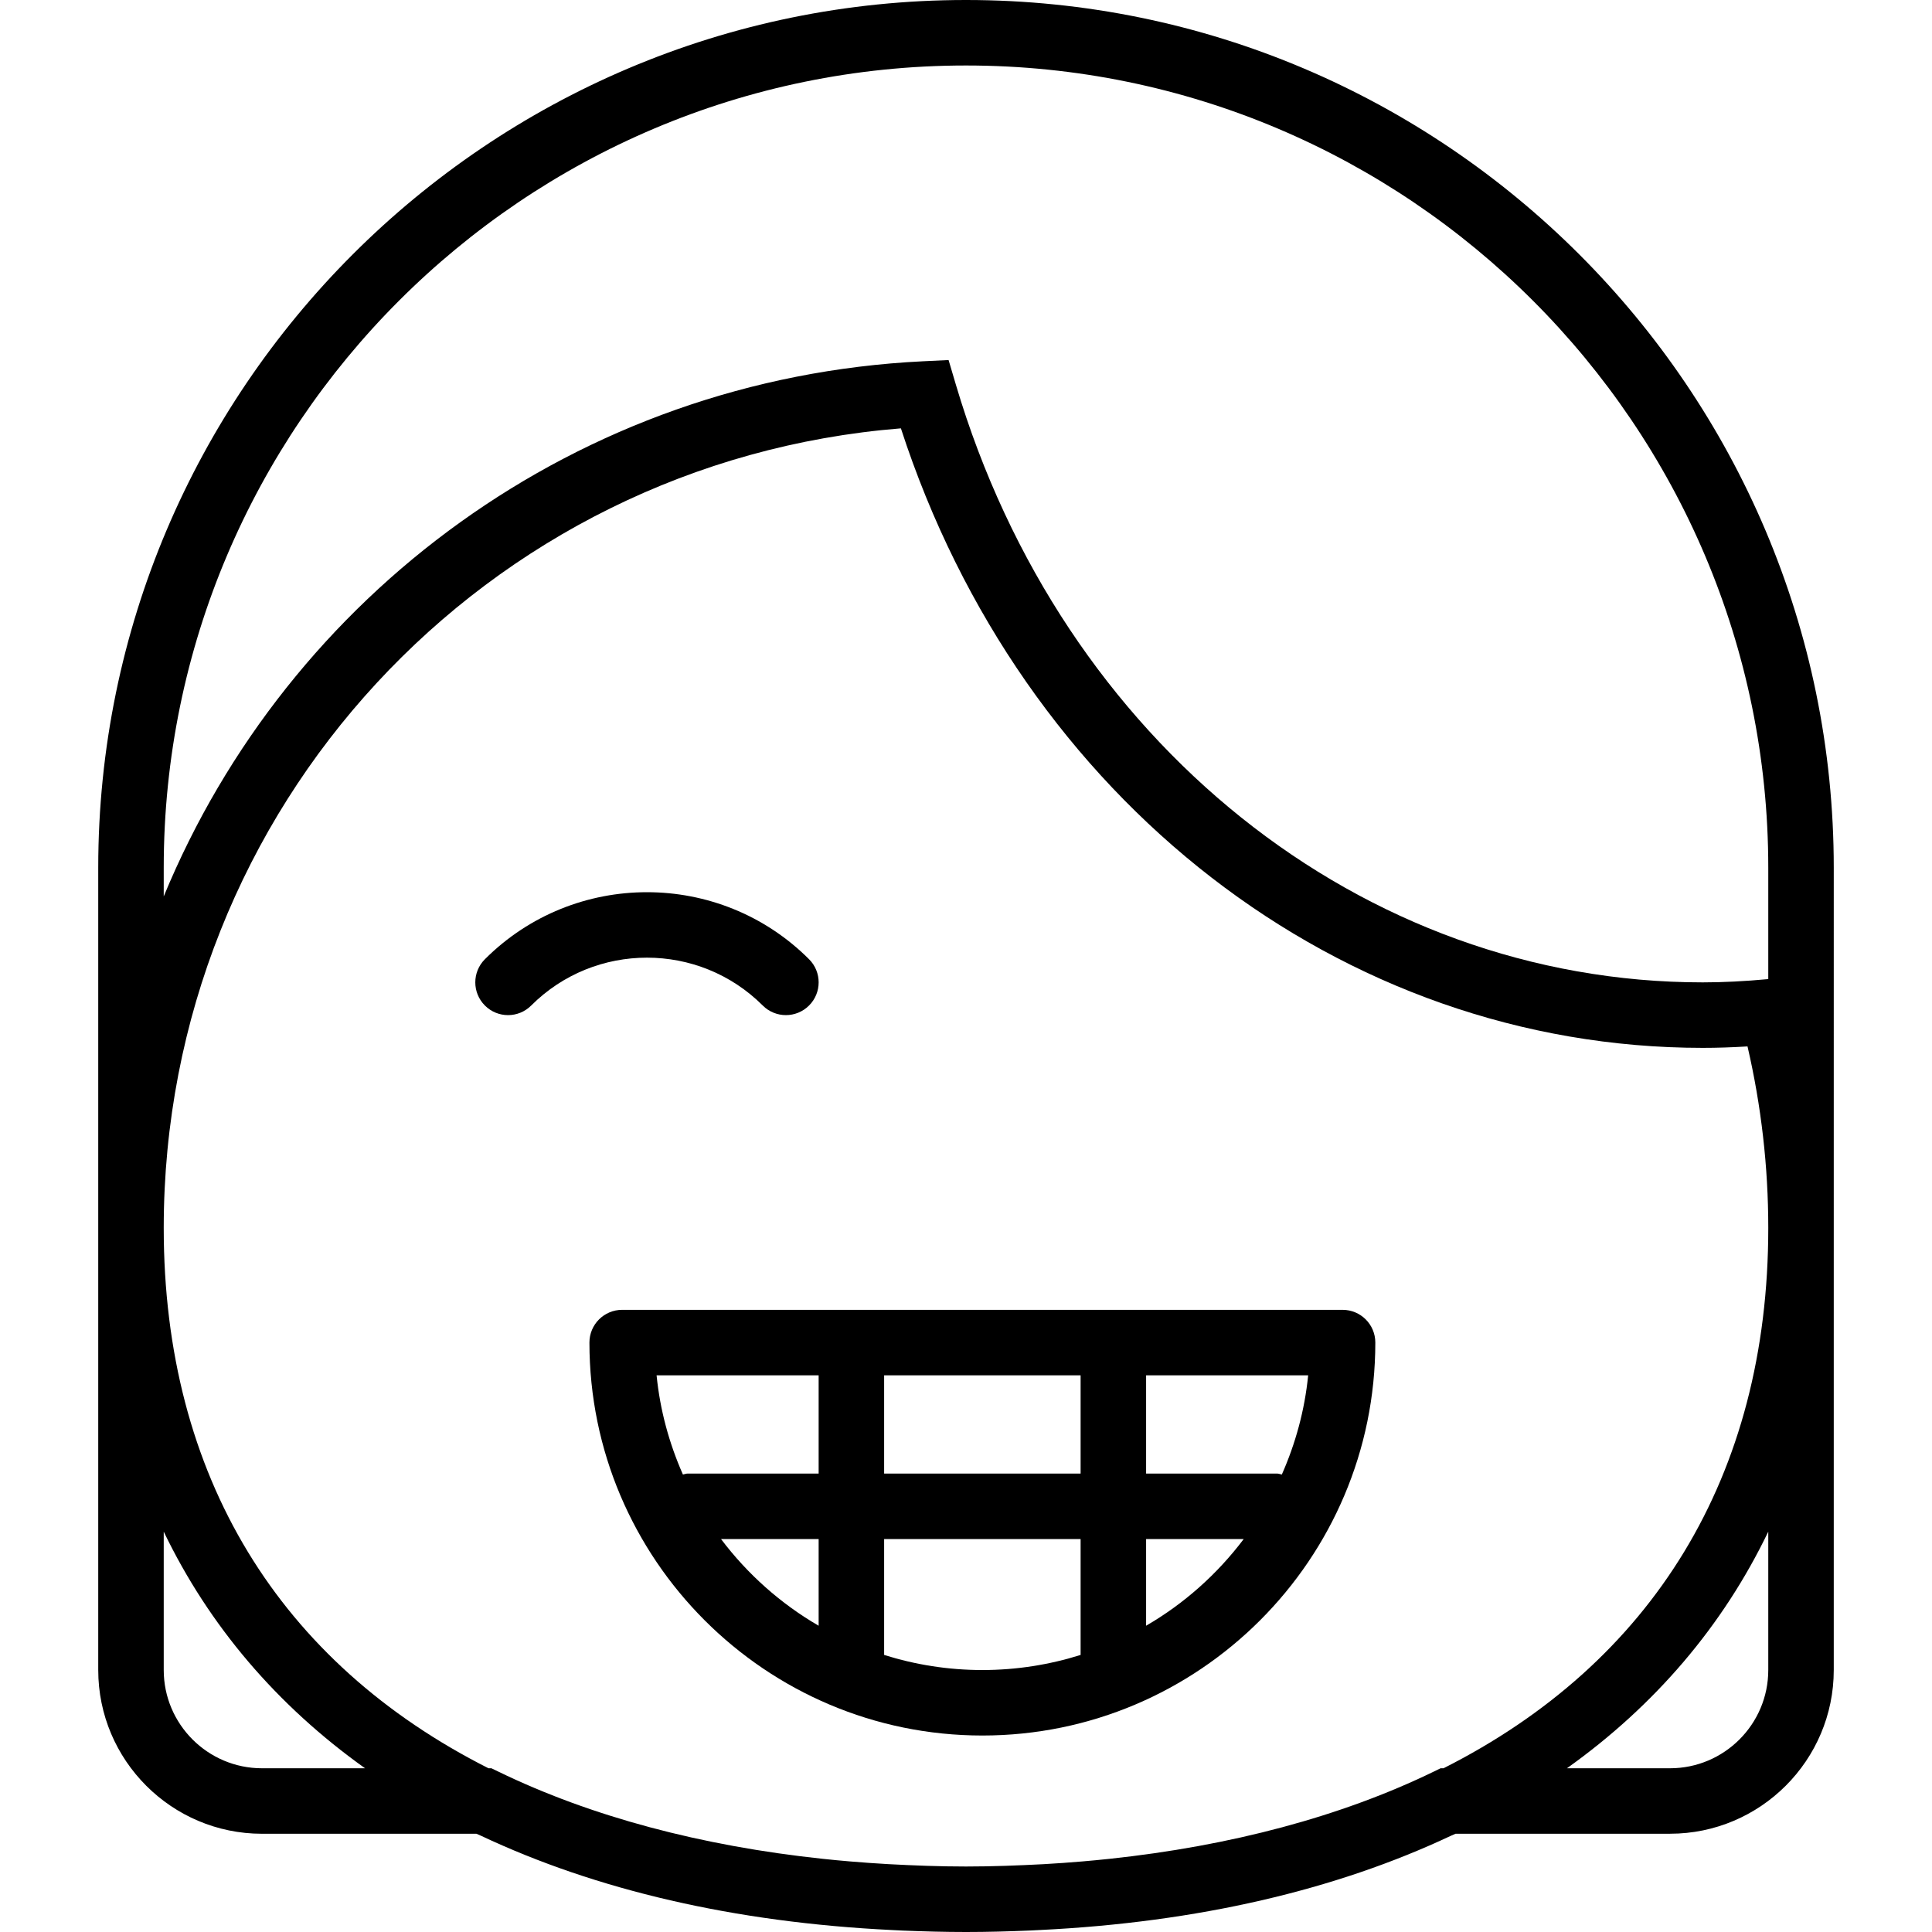 <?xml version="1.0" encoding="iso-8859-1"?>
<!-- Uploaded to: SVG Repo, www.svgrepo.com, Generator: SVG Repo Mixer Tools -->
<!DOCTYPE svg PUBLIC "-//W3C//DTD SVG 1.1//EN" "http://www.w3.org/Graphics/SVG/1.1/DTD/svg11.dtd">
<svg fill="#000000" height="800px" width="800px" version="1.1" id="Capa_1" xmlns="http://www.w3.org/2000/svg" xmlns:xlink="http://www.w3.org/1999/xlink" 
	 viewBox="0 0 59 59" xml:space="preserve">
<g>
	<path d="M41,40H19c-0.552,0-1,0.447-1,1c0,6.617,5.383,12,12,12s12-5.383,12-12C42,40.447,41.552,40,41,40z M39.145,45.029
		C39.096,45.022,39.051,45,39,45h-4v-3h4.949C39.843,43.069,39.562,44.086,39.145,45.029z M20.855,45.029
		c-0.417-0.944-0.698-1.96-0.804-3.029H25v3h-4C20.949,45,20.904,45.022,20.855,45.029z M27,42h6v3h-6V42z M22.019,47H25v2.647
		C23.837,48.972,22.825,48.069,22.019,47z M27,50.539V47h6v3.539C32.052,50.837,31.045,51,30,51S27.948,50.837,27,50.539z
		 M35,49.647V47h2.981C37.175,48.069,36.163,48.972,35,49.647z"/>
	<path d="M29.5,0C14.888,0,3,11.888,3,26.5V51c0,2.757,2.243,5,5,5h6.55c0.046,0.022,0.096,0.04,0.142,0.062
		c3.51,1.654,7.728,2.643,12.542,2.878c0.107,0.005,0.214,0.011,0.322,0.016C28.195,58.982,28.84,59,29.5,59
		s1.305-0.018,1.945-0.045c0.108-0.005,0.215-0.01,0.322-0.016c4.814-0.235,9.032-1.224,12.542-2.878
		c0.046-0.022,0.096-0.04,0.142-0.062H51c2.757,0,5-2.243,5-5V26.5C56,11.888,44.112,0,29.5,0z M5,26.5C5,12.99,15.991,2,29.5,2
		S54,12.99,54,26.5v3.4c-0.722,0.067-1.379,0.1-2,0.1c-10.405,0-19.571-7.335-22.809-18.252l-0.223-0.753l-0.784,0.038
		C17.638,11.55,8.8,18.165,5,27.375V26.5z M43.993,54l-0.207,0.101c-2.828,1.374-6.204,2.271-9.917,2.666
		c-0.271,0.027-0.542,0.056-0.818,0.078c-0.392,0.033-0.787,0.062-1.187,0.084C31.09,56.969,30.309,57,29.5,57
		s-1.59-0.031-2.364-0.072c-0.399-0.022-0.794-0.051-1.187-0.084c-0.276-0.022-0.547-0.05-0.818-0.078
		c-3.712-0.394-7.089-1.292-9.917-2.666L15.007,54h-0.089C8.547,50.783,5,45.095,5,37.5c0-12.823,9.827-23.404,22.512-24.419
		C31.199,24.431,40.948,32,52,32c0.439,0,0.891-0.015,1.366-0.044C53.787,33.773,54,35.635,54,37.5c0,7.595-3.547,13.283-9.918,16.5
		H43.993z M8,54c-1.654,0-3-1.346-3-3v-4.226c1.384,2.876,3.459,5.308,6.148,7.226H8z M54,51c0,1.654-1.346,3-3,3h-3.148
		c2.689-1.917,4.764-4.349,6.148-7.226V51z"/>
	<path d="M23.293,30.707C23.488,30.902,23.744,31,24,31s0.512-0.098,0.707-0.293c0.391-0.391,0.391-1.023,0-1.414
		c-2.729-2.729-7.17-2.729-9.899,0c-0.391,0.391-0.391,1.023,0,1.414s1.023,0.391,1.414,0
		C18.171,28.758,21.344,28.758,23.293,30.707z"/>
</g>
</svg>